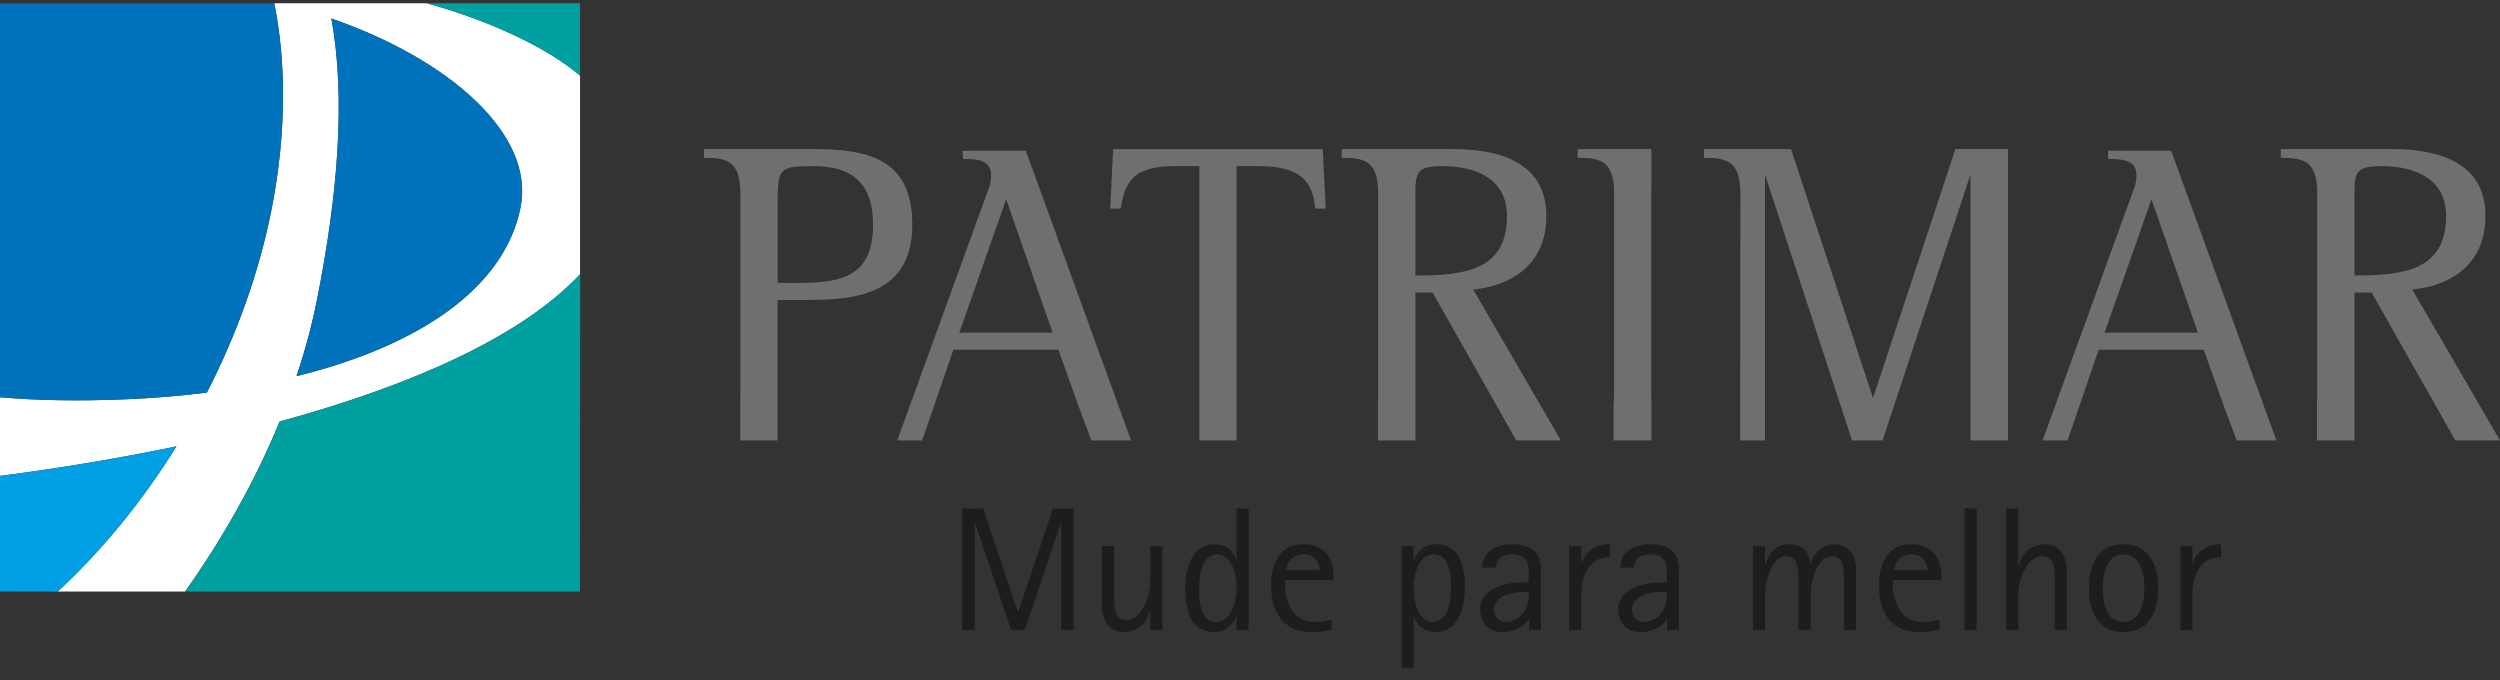 <svg width="158" height="43" viewBox="0 0 158 43" fill="none" xmlns="http://www.w3.org/2000/svg">
<rect x="0" y="0" width="158" height="43" fill="#333333" stroke="none"/>
<g clip-path="url(#clip0_1508_2394)">
<path d="M60.817 39.822H61.601V33.059H61.623L63.903 39.822H64.767L67.043 33.059H67.065V39.822H67.849V32.133H66.548L64.351 38.674H64.329L62.129 32.133H60.817V39.822Z" fill="#1D1D1B"/>
<path d="M72.696 39.822H73.458V34.517H72.696V36.699C72.696 37.658 72.201 39.183 71.192 39.183C70.408 39.183 70.408 38.369 70.408 37.457V34.513H69.645V38.3C69.645 39.18 70.094 39.937 71.015 39.937C72.204 39.937 72.54 39.022 72.674 38.587H72.696V39.815V39.822Z" fill="#1D1D1B"/>
<path fill-rule="evenodd" clip-rule="evenodd" d="M78.149 39.822H78.911V32.133H78.149V35.386H78.127C77.993 35.005 77.657 34.395 76.725 34.395C75.413 34.395 74.907 35.788 74.907 37.216C74.907 38.9 75.446 39.948 76.736 39.948C77.589 39.948 78.015 39.302 78.127 38.922H78.149V39.826V39.822ZM75.782 37.36C75.782 36.236 76.006 35.03 76.916 35.03C77.726 35.03 78.149 36.01 78.149 37.191C78.149 38.103 77.766 39.309 76.891 39.309C75.883 39.309 75.782 38.038 75.782 37.36Z" fill="#1D1D1B"/>
<path fill-rule="evenodd" clip-rule="evenodd" d="M84.162 39.166C83.916 39.22 83.703 39.309 83.107 39.309C81.571 39.309 81.21 37.784 81.21 36.98V36.667H84.281V36.413C84.281 35.253 83.674 34.395 82.42 34.395C80.996 34.395 80.335 35.411 80.335 36.99C80.335 38.95 81.289 39.945 82.937 39.945C83.432 39.945 83.833 39.887 84.158 39.787V39.162L84.162 39.166ZM81.267 36.035C81.336 35.68 81.593 35.034 82.388 35.034C83.183 35.034 83.41 35.68 83.41 36.035H81.267Z" fill="#1D1D1B"/>
<path fill-rule="evenodd" clip-rule="evenodd" d="M88.578 42.206H89.341V38.954H89.362C89.485 39.331 89.832 39.944 90.764 39.944C92.076 39.944 92.582 38.552 92.582 37.123C92.582 35.439 92.044 34.391 90.754 34.391C89.901 34.391 89.474 35.037 89.362 35.418H89.341V34.517H88.578V42.206V42.206ZM89.341 37.148C89.341 36.236 89.709 35.03 90.598 35.03C91.596 35.03 91.708 36.301 91.708 36.979C91.708 38.103 91.484 39.309 90.573 39.309C89.767 39.309 89.337 38.329 89.337 37.148H89.341Z" fill="#1D1D1B"/>
<path fill-rule="evenodd" clip-rule="evenodd" d="M96.644 39.823H97.385V36.1C97.385 35.432 97.251 34.395 95.589 34.395C94.129 34.395 93.681 35.21 93.67 35.878H94.523C94.581 35.465 94.747 35.03 95.611 35.03C96.015 35.03 96.463 35.174 96.586 35.766C96.619 35.946 96.619 36.524 96.619 36.782C96.438 36.815 96.283 36.815 96.091 36.815C95.159 36.815 93.543 37.227 93.543 38.466C93.543 39.413 94.104 39.948 94.978 39.948C95.954 39.948 96.481 39.381 96.615 39.123H96.637V39.826L96.644 39.823ZM96.622 37.414C96.622 38.049 96.554 38.171 96.42 38.484C96.196 38.997 95.657 39.309 95.173 39.309C94.779 39.309 94.422 39.044 94.422 38.541C94.422 37.637 95.611 37.414 96.171 37.414H96.619H96.622Z" fill="#1D1D1B"/>
<path d="M99.17 39.823H99.933V37.626C99.933 36.201 100.529 35.21 101.74 35.21V34.395C100.518 34.395 100.114 35.188 99.955 35.544H99.933V34.517H99.17V39.823Z" fill="#1D1D1B"/>
<path fill-rule="evenodd" clip-rule="evenodd" d="M105.372 39.823H106.112V36.1C106.112 35.432 105.979 34.395 104.316 34.395C102.856 34.395 102.408 35.21 102.397 35.878H103.25C103.308 35.465 103.474 35.03 104.338 35.03C104.743 35.03 105.191 35.174 105.314 35.766C105.346 35.946 105.346 36.524 105.346 36.782C105.166 36.815 105.01 36.815 104.819 36.815C103.886 36.815 102.271 37.227 102.271 38.466C102.271 39.413 102.831 39.948 103.706 39.948C104.681 39.948 105.209 39.381 105.343 39.123H105.364V39.826L105.372 39.823ZM105.35 37.414C105.35 38.049 105.281 38.171 105.148 38.484C104.924 38.997 104.385 39.309 103.901 39.309C103.507 39.309 103.149 39.044 103.149 38.541C103.149 37.637 104.338 37.414 104.898 37.414H105.346H105.35Z" fill="#1D1D1B"/>
<path d="M110.789 39.822H111.551V37.636C111.551 36.678 111.999 35.152 112.885 35.152C113.669 35.152 113.669 35.967 113.669 36.879V39.822H114.432V37.636C114.432 36.689 114.869 35.152 115.765 35.152C116.549 35.152 116.549 35.953 116.549 36.879V39.822H117.312V36.035C117.312 35.156 116.853 34.398 115.942 34.398C114.988 34.398 114.562 35.213 114.428 35.612H114.406C114.348 34.908 113.958 34.398 113.062 34.398C111.996 34.398 111.692 35.314 111.569 35.748H111.548V34.524H110.785V39.83L110.789 39.822Z" fill="#1D1D1B"/>
<path fill-rule="evenodd" clip-rule="evenodd" d="M122.577 39.166C122.331 39.22 122.118 39.309 121.522 39.309C119.986 39.309 119.625 37.784 119.625 36.98V36.667H122.696V36.413C122.696 35.253 122.089 34.395 120.835 34.395C119.411 34.395 118.75 35.411 118.75 36.99C118.75 38.95 119.704 39.945 121.352 39.945C121.847 39.945 122.248 39.887 122.573 39.787V39.162L122.577 39.166ZM119.682 36.035C119.751 35.68 120.008 35.034 120.803 35.034C121.598 35.034 121.825 35.68 121.825 36.035H119.682Z" fill="#1D1D1B"/>
<path d="M124.16 39.822H124.923V32.133H124.16V39.822Z" fill="#1D1D1B"/>
<path d="M126.795 39.822H127.557V37.636C127.557 36.678 128.063 35.152 129.071 35.152C129.856 35.152 129.856 35.967 129.856 36.879V39.822H130.618V36.035C130.618 35.156 130.159 34.398 129.248 34.398C128.059 34.398 127.723 35.314 127.575 35.748H127.554V32.137H126.791V39.826L126.795 39.822Z" fill="#1D1D1B"/>
<path fill-rule="evenodd" clip-rule="evenodd" d="M134.199 39.945C135.782 39.945 136.396 38.731 136.396 37.181C136.396 35.63 135.778 34.395 134.199 34.395C132.62 34.395 132.023 35.633 132.023 37.181C132.023 38.728 132.631 39.945 134.199 39.945ZM132.898 37.17C132.898 35.845 133.335 35.03 134.199 35.03C135.063 35.03 135.522 35.845 135.522 37.17C135.522 38.495 135.074 39.309 134.199 39.309C133.324 39.309 132.898 38.509 132.898 37.17Z" fill="#1D1D1B"/>
<path d="M137.798 39.823H138.561V37.626C138.561 36.201 139.157 35.21 140.368 35.21V34.395C139.146 34.395 138.742 35.188 138.583 35.544H138.561V34.517H137.798V39.823Z" fill="#1D1D1B"/>
<path fill-rule="evenodd" clip-rule="evenodd" d="M46.785 27.836V25.37C46.792 25.259 46.792 25.14 46.792 25.018V12.242C46.792 10.168 45.946 9.974 44.49 9.974V9.421H51.392C54.858 9.421 57.658 10.028 57.658 14.202C57.658 18.959 53.456 18.959 50.572 18.959H49.144L49.137 19.792V27.836H46.781H46.785ZM49.148 12.767V17.882H50.575C53.325 17.882 55.176 17.358 55.176 14.206C55.176 11.471 53.748 10.501 51.396 10.501C49.282 10.501 49.148 10.613 49.148 12.77V12.767Z" fill="#706F6F"/>
<path d="M75.8 27.836V10.501H74.185C71.489 10.501 71.091 11.636 70.827 13.183H70.166L70.35 9.424H83.599L83.783 13.183H83.122C82.963 11.442 82.171 10.501 79.58 10.501H78.153V27.836H75.804H75.8Z" fill="#706F6F"/>
<path fill-rule="evenodd" clip-rule="evenodd" d="M89.453 18.492V27.836H87.082V25.503C87.093 25.352 87.1 25.191 87.1 25.018V12.242C87.1 10.168 86.255 9.974 84.798 9.974V9.421H91.805C94.66 9.421 97.729 10.196 97.729 13.65C97.729 17.103 94.978 18.13 93.103 18.295L98.65 27.833H95.828L90.541 18.489H89.457L89.453 18.492ZM89.453 12.325V17.412C92.521 17.412 95.242 17.107 95.242 13.653C95.242 11.302 93.287 10.501 91.169 10.501C89.583 10.501 89.449 10.832 89.449 12.325H89.453Z" fill="#706F6F"/>
<path fill-rule="evenodd" clip-rule="evenodd" d="M104.367 11.952C104.364 12.045 104.36 12.142 104.36 12.242V25.015C104.36 25.115 104.36 25.212 104.367 25.305V11.952ZM101.982 25.607C102 25.431 102.011 25.234 102.011 25.018V12.242C102.011 10.168 101.165 9.974 99.709 9.974V9.421H104.367V27.833H101.982V25.604V25.607Z" fill="#706F6F"/>
<path d="M111.548 27.836H109.976L109.994 12.242C109.994 10.168 109.119 9.974 107.692 9.974V9.421H113.192L118.374 25.151L123.582 9.421H126.91V27.833H124.536V11.025L118.978 27.836H117.048L111.548 11.025V27.836H111.544H111.548Z" fill="#706F6F"/>
<path d="M63.589 12.594L60.629 21.026H66.527L63.592 12.594H63.589ZM56.705 27.836L62.559 11.707C62.899 10.214 62.122 10.053 60.853 10.042L60.839 9.525H64.832L71.485 27.836H68.973C68.721 27.165 68.215 25.815 68.135 25.589L66.892 22.103H60.253L58.284 27.836H56.697H56.705Z" fill="#706F6F"/>
<path d="M135.974 12.594L133.01 21.026H138.908L135.974 12.594V12.594ZM129.089 27.836L134.944 11.707C135.283 10.214 134.506 10.053 133.238 10.042L133.223 9.525H137.217L143.87 27.836H141.358C141.105 27.165 140.599 25.815 140.52 25.589L139.277 22.103H132.638L130.668 27.836H129.082H129.089Z" fill="#706F6F"/>
<path fill-rule="evenodd" clip-rule="evenodd" d="M148.803 18.492V27.836H146.432V25.503C146.443 25.352 146.45 25.191 146.45 25.018V12.242C146.45 10.168 145.605 9.974 144.148 9.974V9.421H151.156C154.011 9.421 157.079 10.196 157.079 13.65C157.079 17.103 154.329 18.13 152.453 18.295L158 27.833H155.174L149.887 18.489H148.803V18.492ZM148.803 12.325V17.412C151.871 17.412 154.592 17.107 154.592 13.653C154.592 11.302 152.637 10.501 150.52 10.501C148.933 10.501 148.799 10.832 148.799 12.325H148.803Z" fill="#706F6F"/>
<path d="M20.942 1.172C21.867 6.187 21.343 12.383 20.031 18.959C19.71 20.571 19.276 22.179 18.741 23.773C26.338 21.895 31.863 18.295 32.9 13.104C33.825 8.459 28.314 3.713 20.942 1.172V1.172ZM3.639 37.389C6.411 34.833 8.984 31.703 11.156 28.206C7.589 28.953 3.841 29.577 0 30.08V25.105C2.212 25.305 4.926 25.359 7.889 25.237C9.663 25.166 11.402 25.022 13.075 24.81C14.932 21.192 16.353 17.293 17.148 13.305C18.094 8.567 18.105 3.965 17.332 0.206H26.97C30.844 1.269 34.57 2.985 36.659 4.783V17.329C33.045 21.203 26.171 24.322 17.672 26.641C16.128 30.399 14.069 34.039 11.698 37.385H3.639V37.389Z" fill="white"/>
<path d="M36.659 0.206H26.974C30.848 1.269 34.574 2.985 36.662 4.783V0.206H36.659Z" fill="#009FA0"/>
<path d="M20.942 1.172C21.867 6.187 21.343 12.383 20.031 18.959C19.71 20.571 19.276 22.179 18.741 23.773C26.337 21.895 31.863 18.295 32.9 13.104C33.825 8.459 28.314 3.713 20.942 1.172V1.172Z" fill="#0072BB"/>
<path d="M0 25.105C2.212 25.305 4.926 25.359 7.889 25.237C9.663 25.166 11.402 25.022 13.075 24.81C14.932 21.192 16.353 17.293 17.148 13.305C18.094 8.567 18.105 3.965 17.332 0.206H0V25.105Z" fill="#0072BB"/>
<path d="M0 37.381L3.639 37.389C6.411 34.833 8.984 31.703 11.156 28.206C7.589 28.953 3.841 29.577 0 30.08V37.381Z" fill="#009FE3"/>
<path d="M36.659 37.381L36.666 17.329C33.048 21.202 26.175 24.322 17.675 26.641C16.132 30.399 14.072 34.039 11.702 37.385H36.659V37.381Z" fill="#009FA0"/>
</g>
<defs>
<clipPath id="clip0_1508_2394">
<rect width="158" height="42" fill="white" transform="translate(0 0.206)"/>
</clipPath>
</defs>
</svg>
